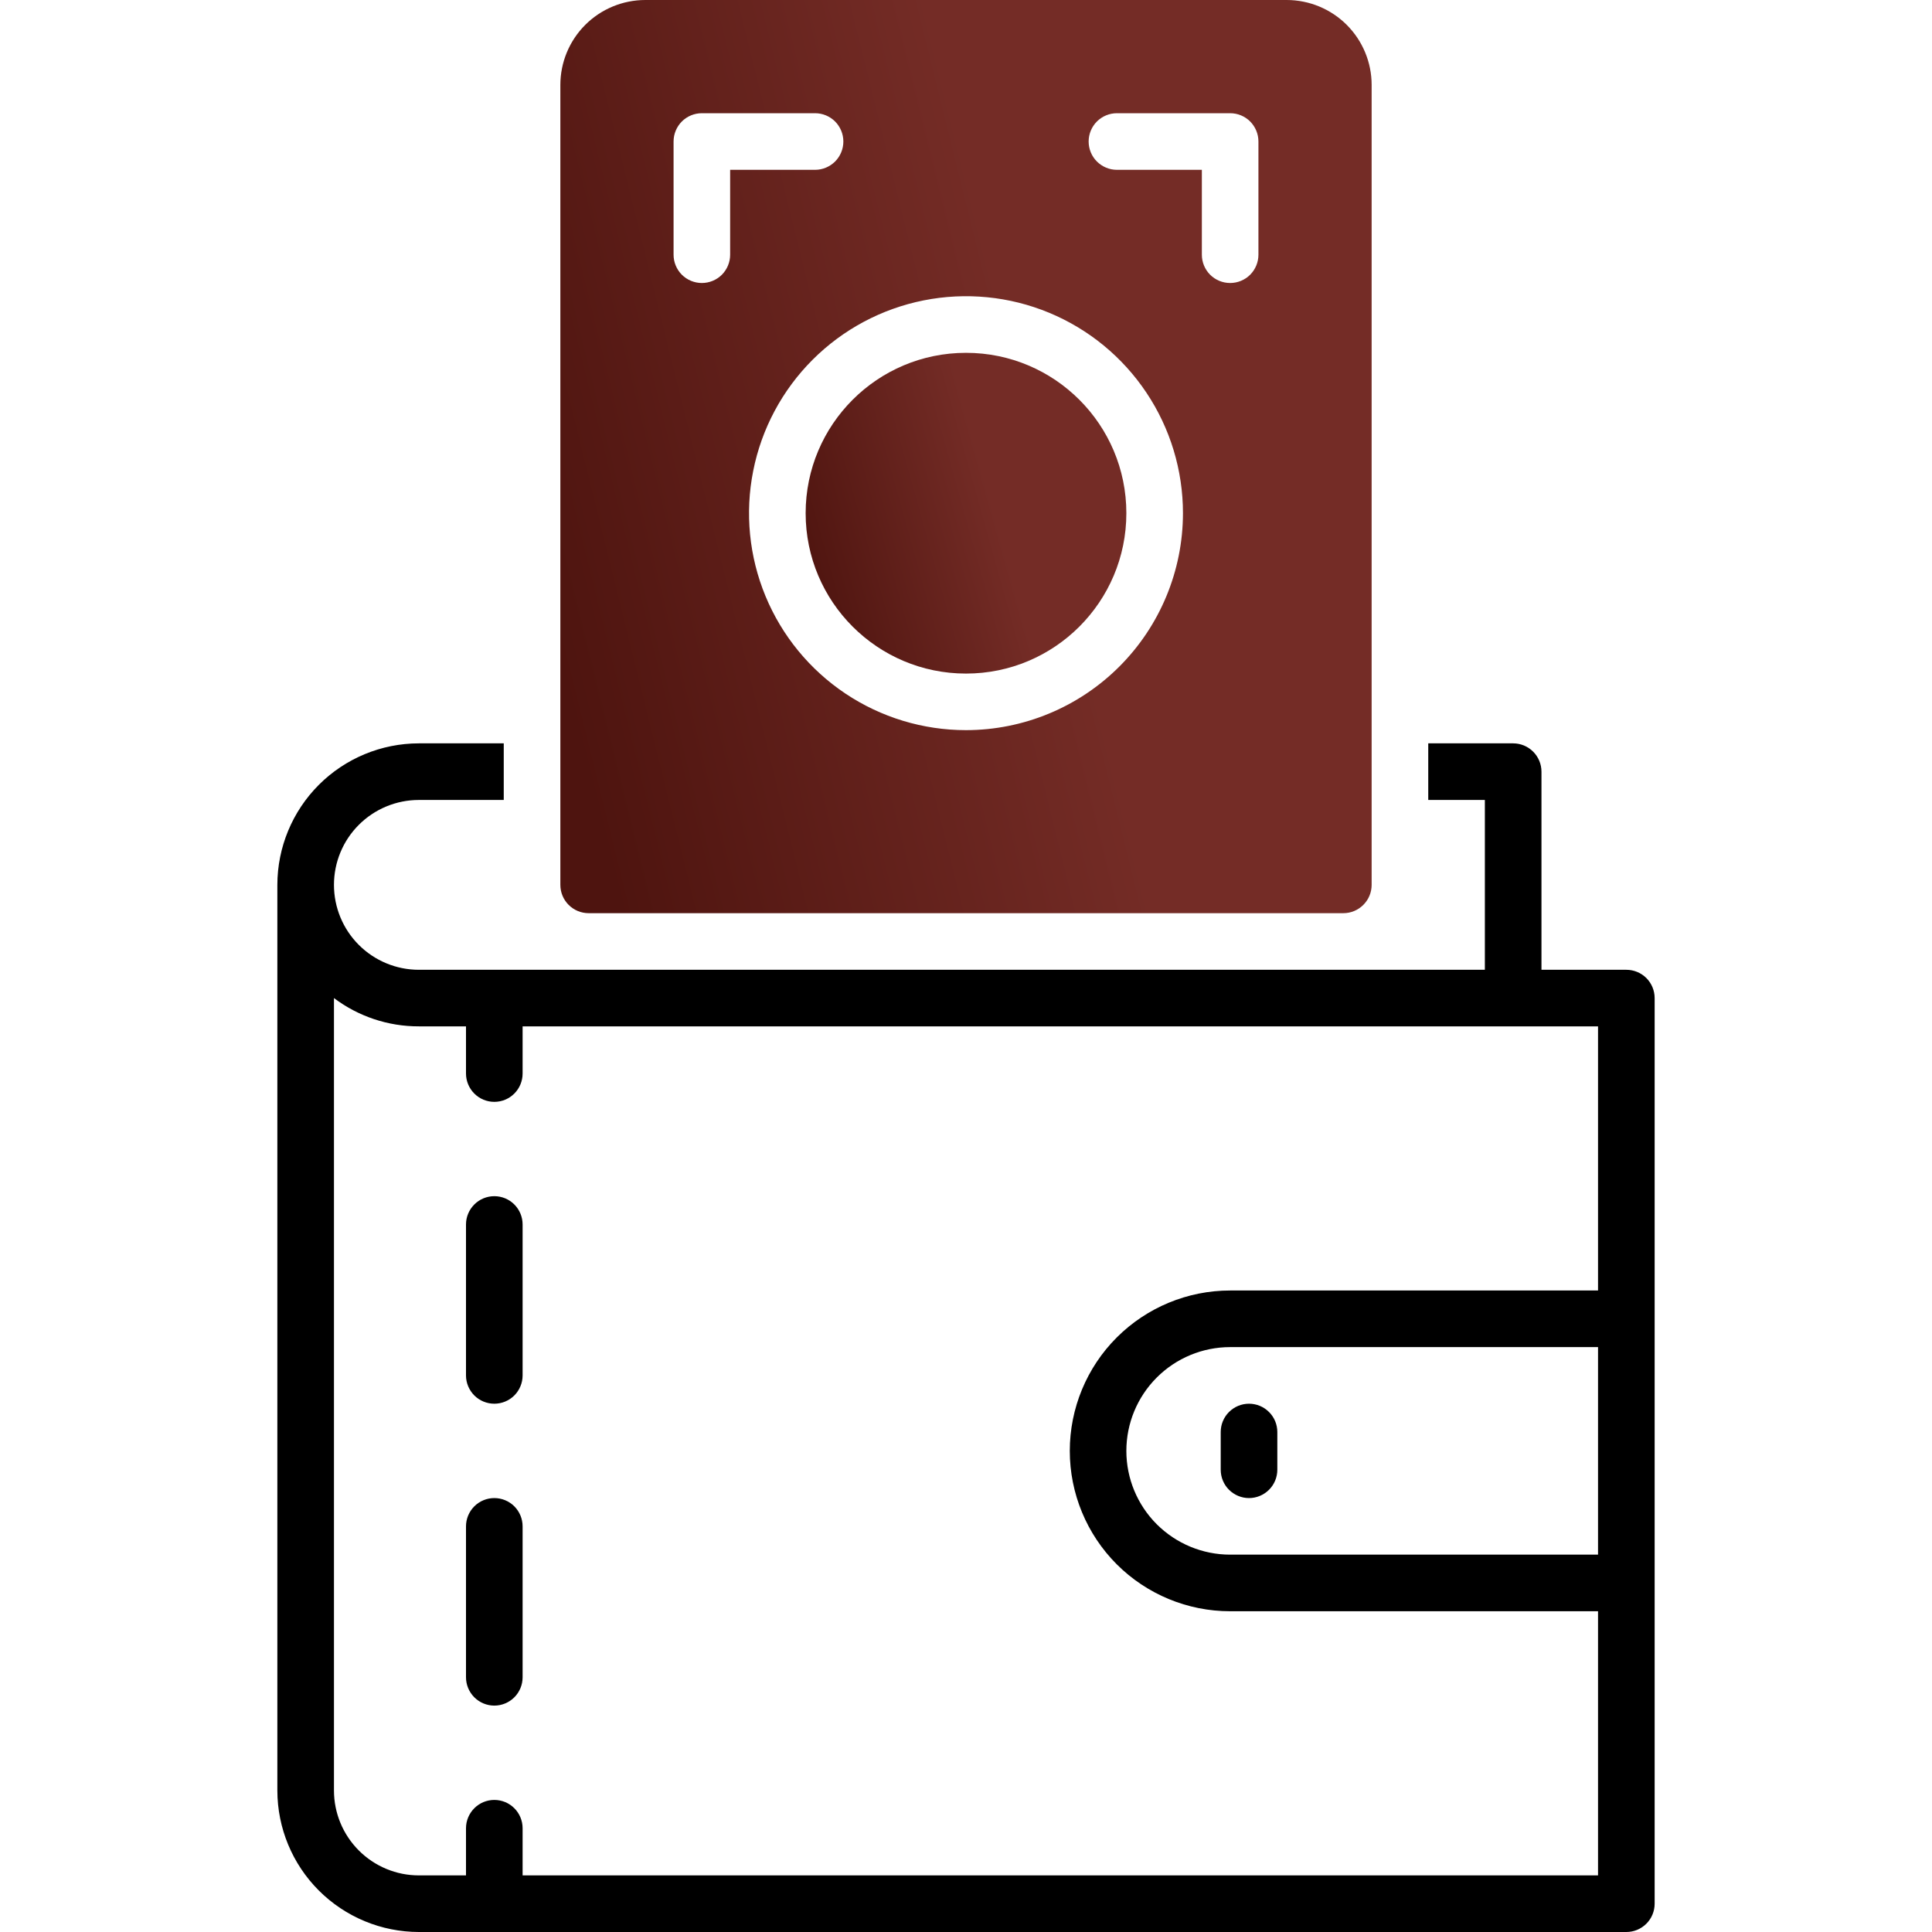 <svg width="50" height="50" viewBox="0 0 50 50" fill="none" xmlns="http://www.w3.org/2000/svg">
<path d="M12.793 38.77C12.599 38.77 12.412 38.847 12.275 38.984C12.138 39.121 12.06 39.308 12.06 39.502V43.408C12.06 43.602 12.138 43.789 12.275 43.926C12.412 44.063 12.599 44.141 12.793 44.141C12.987 44.141 13.174 44.063 13.311 43.926C13.448 43.789 13.525 43.602 13.525 43.408V39.502C13.525 39.308 13.448 39.121 13.311 38.984C13.174 38.847 12.987 38.77 12.793 38.77Z" fill="black"/>
<path d="M12.793 30.957C12.599 30.957 12.412 31.034 12.275 31.172C12.138 31.309 12.06 31.495 12.06 31.689V35.596C12.06 35.79 12.138 35.976 12.275 36.114C12.412 36.251 12.599 36.328 12.793 36.328C12.987 36.328 13.174 36.251 13.311 36.114C13.448 35.976 13.525 35.79 13.525 35.596V31.689C13.525 31.495 13.448 31.309 13.311 31.172C13.174 31.034 12.987 30.957 12.793 30.957Z" fill="black"/>
<path d="M42.09 25.098H39.893V19.971C39.893 19.776 39.815 19.59 39.678 19.453C39.541 19.315 39.354 19.238 39.16 19.238H36.963V20.703H38.428V25.098H10.84C10.257 25.098 9.698 24.866 9.286 24.454C8.874 24.042 8.643 23.483 8.643 22.9C8.643 22.318 8.874 21.759 9.286 21.347C9.698 20.935 10.257 20.703 10.84 20.703H13.037V19.238H10.84C9.869 19.239 8.938 19.625 8.251 20.312C7.565 20.999 7.179 21.93 7.178 22.9V46.338C7.179 47.309 7.565 48.24 8.251 48.926C8.938 49.613 9.869 49.999 10.84 50H42.09C42.284 50 42.47 49.923 42.608 49.785C42.745 49.648 42.822 49.462 42.822 49.268V25.83C42.822 25.636 42.745 25.45 42.608 25.312C42.47 25.175 42.284 25.098 42.09 25.098ZM13.525 48.535V47.315C13.525 47.12 13.448 46.934 13.311 46.797C13.174 46.659 12.987 46.582 12.793 46.582C12.599 46.582 12.412 46.659 12.275 46.797C12.138 46.934 12.06 47.12 12.06 47.315V48.535H10.84C10.257 48.535 9.699 48.303 9.287 47.891C8.875 47.479 8.643 46.92 8.643 46.338V25.83C9.276 26.307 10.047 26.564 10.84 26.562H12.06V27.783C12.06 27.977 12.138 28.164 12.275 28.301C12.412 28.439 12.599 28.516 12.793 28.516C12.987 28.516 13.174 28.439 13.311 28.301C13.448 28.164 13.525 27.977 13.525 27.783V26.562H41.357V33.398H31.836C30.735 33.398 29.68 33.836 28.901 34.614C28.123 35.392 27.686 36.448 27.686 37.549C27.686 38.65 28.123 39.705 28.901 40.484C29.68 41.262 30.735 41.699 31.836 41.699H41.357V48.535H13.525ZM41.357 34.863V40.234H31.836C31.124 40.234 30.441 39.951 29.937 39.448C29.433 38.944 29.15 38.261 29.15 37.549C29.15 36.837 29.433 36.154 29.937 35.65C30.441 35.146 31.124 34.863 31.836 34.863H41.357Z" fill="black"/>
<path d="M31.592 37.06V38.037C31.592 38.231 31.669 38.418 31.806 38.555C31.944 38.692 32.13 38.77 32.324 38.77C32.519 38.77 32.705 38.692 32.842 38.555C32.98 38.418 33.057 38.231 33.057 38.037V37.06C33.057 36.866 32.98 36.68 32.842 36.543C32.705 36.405 32.519 36.328 32.324 36.328C32.13 36.328 31.944 36.405 31.806 36.543C31.669 36.68 31.592 36.866 31.592 37.06Z" fill="black"/>
<path d="M25 17.432C27.292 17.432 29.15 15.573 29.15 13.281C29.15 10.989 27.292 9.131 25 9.131C22.708 9.131 20.85 10.989 20.85 13.281C20.85 15.573 22.708 17.432 25 17.432Z" fill="url(#paint0_linear_2241_80040)"/>
<path d="M33.301 0H16.699C16.117 0.001 15.558 0.232 15.146 0.644C14.734 1.056 14.502 1.615 14.502 2.197V22.9C14.502 23.095 14.579 23.281 14.716 23.418C14.854 23.556 15.04 23.633 15.234 23.633H34.766C34.96 23.633 35.146 23.556 35.283 23.418C35.421 23.281 35.498 23.095 35.498 22.9V2.197C35.498 1.615 35.266 1.056 34.854 0.644C34.442 0.232 33.883 0.001 33.301 0V0ZM18.896 6.592C18.896 6.786 18.819 6.972 18.682 7.11C18.545 7.247 18.358 7.324 18.164 7.324C17.97 7.324 17.784 7.247 17.646 7.11C17.509 6.972 17.432 6.786 17.432 6.592V3.662C17.432 3.468 17.509 3.282 17.646 3.144C17.784 3.007 17.97 2.93 18.164 2.93H21.094C21.288 2.93 21.474 3.007 21.612 3.144C21.749 3.282 21.826 3.468 21.826 3.662C21.826 3.856 21.749 4.043 21.612 4.18C21.474 4.317 21.288 4.395 21.094 4.395H18.896V6.592ZM25 18.896C23.889 18.896 22.804 18.567 21.88 17.95C20.957 17.333 20.237 16.456 19.812 15.43C19.387 14.404 19.276 13.275 19.493 12.186C19.709 11.097 20.244 10.096 21.029 9.311C21.815 8.525 22.815 7.991 23.904 7.774C24.994 7.557 26.123 7.668 27.149 8.093C28.175 8.518 29.052 9.238 29.669 10.162C30.286 11.085 30.615 12.171 30.615 13.281C30.614 14.77 30.022 16.197 28.969 17.25C27.916 18.303 26.489 18.895 25 18.896V18.896ZM32.568 6.592C32.568 6.786 32.491 6.972 32.354 7.11C32.217 7.247 32.03 7.324 31.836 7.324C31.642 7.324 31.455 7.247 31.318 7.11C31.181 6.972 31.104 6.786 31.104 6.592V4.395H28.906C28.712 4.395 28.526 4.317 28.388 4.18C28.251 4.043 28.174 3.856 28.174 3.662C28.174 3.468 28.251 3.282 28.388 3.144C28.526 3.007 28.712 2.93 28.906 2.93H31.836C32.03 2.93 32.217 3.007 32.354 3.144C32.491 3.282 32.568 3.468 32.568 3.662V6.592Z" fill="url(#paint1_linear_2241_80040)"/>
<defs>
<linearGradient id="paint0_linear_2241_80040" x1="30.888" y1="10.531" x2="20.345" y2="13.472" gradientUnits="userSpaceOnUse">
<stop offset="0.519" stop-color="#742C26"/>
<stop offset="1" stop-color="#4E140F"/>
</linearGradient>
<linearGradient id="paint1_linear_2241_80040" x1="39.894" y1="3.987" x2="12.815" y2="10.697" gradientUnits="userSpaceOnUse">
<stop offset="0.519" stop-color="#742C26"/>
<stop offset="1" stop-color="#4E140F"/>
</linearGradient>
</defs>
</svg>
